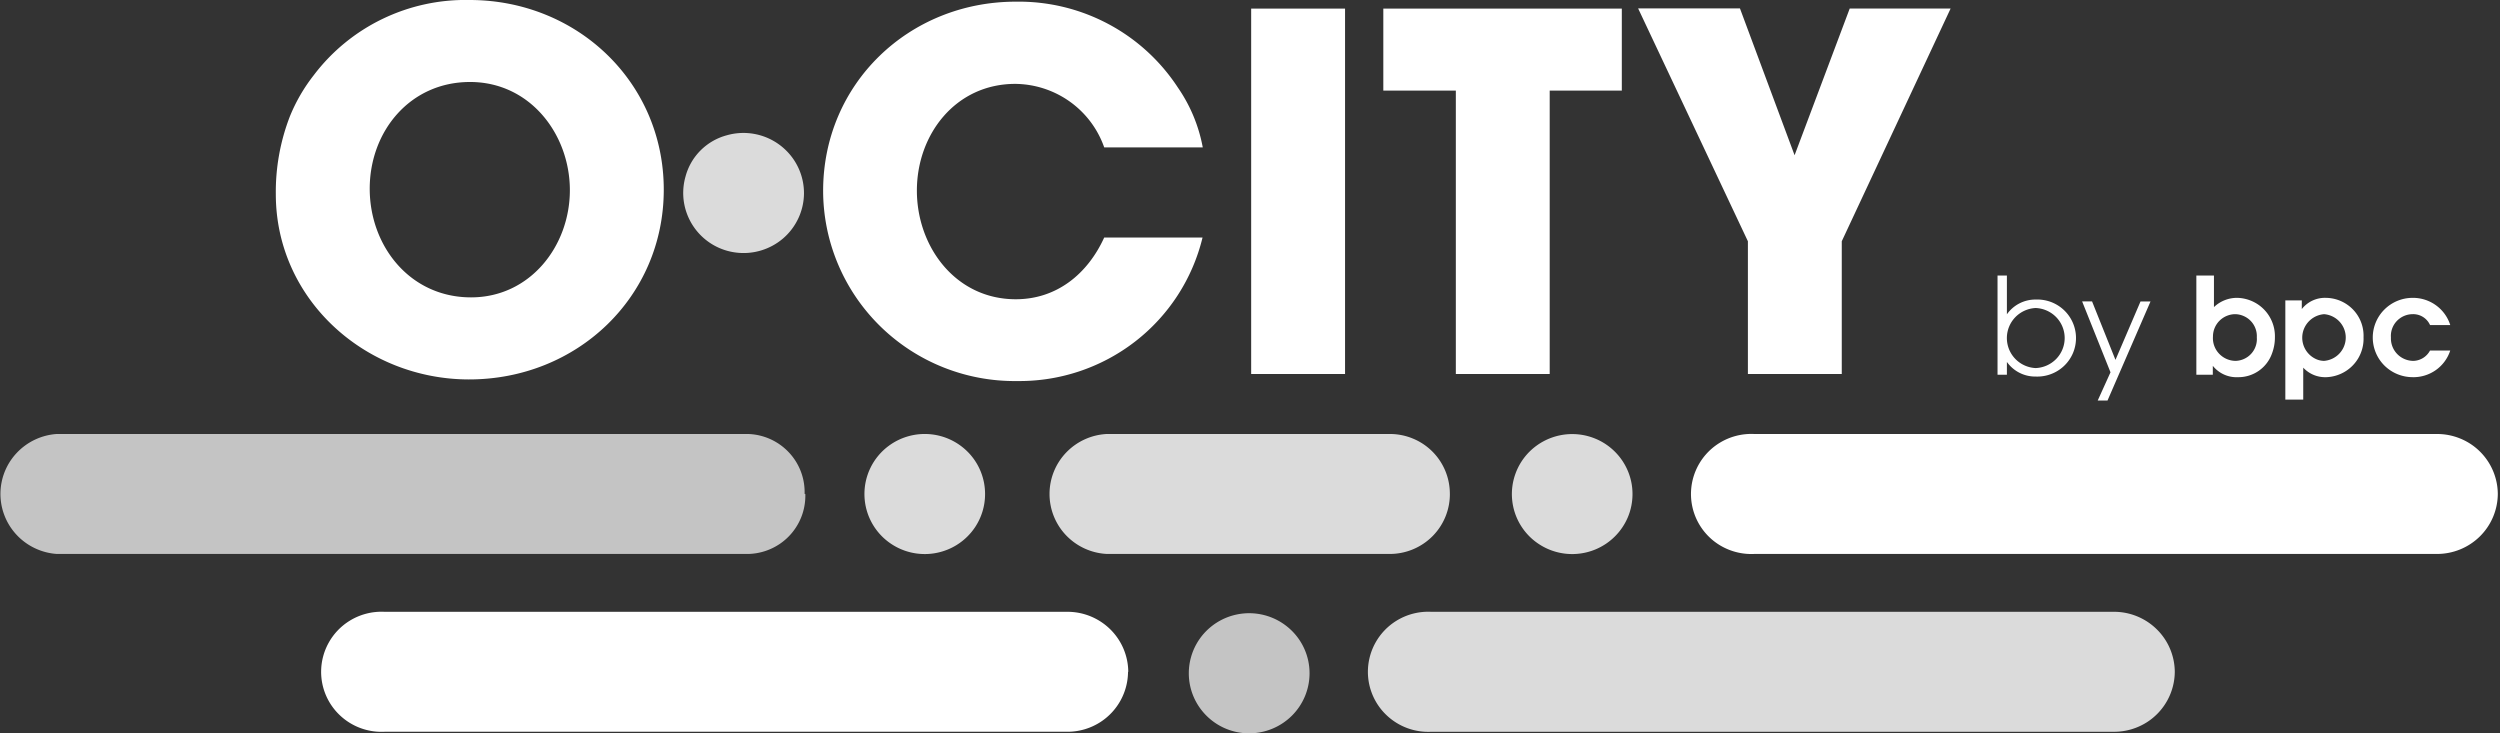 <svg width="150" height="44" fill="none" xmlns="http://www.w3.org/2000/svg"><rect width="100%" height="100%" fill="#333333" stroke="none"/><path d="M97.95 29.639c0-.712-.213-1.407-.611-1.998a3.618 3.618 0 00-1.625-1.324 3.638 3.638 0 00-3.943.782 3.597 3.597 0 00-1.041 2.898 3.585 3.585 0 001.591 2.639 3.632 3.632 0 003.397.333 3.616 3.616 0 001.96-1.951 3.59 3.59 0 00.272-1.38zm-38.846 0a3.583 3.583 0 00-.936-2.419 3.635 3.635 0 00-4.842-.47 3.592 3.592 0 00.15 5.886 3.632 3.632 0 003.395.333 3.61 3.61 0 001.627-1.328 3.58 3.58 0 00.606-2.002z" fill="#DBDBDB"/><path d="M149.868 29.639a3.615 3.615 0 00-2.267-3.332 3.66 3.66 0 00-1.395-.267h-40.949a3.637 3.637 0 00-2.097.543 3.6 3.6 0 00-1.628 3.78 3.598 3.598 0 002.285 2.652c.46.17.95.246 1.44.222h40.954a3.659 3.659 0 002.577-1.048 3.612 3.612 0 001.08-2.55z" fill="#fff"/><path d="M86.991 29.638a3.576 3.576 0 00-2.207-3.32 3.618 3.618 0 00-1.378-.279H66.42a3.632 3.632 0 00-2.45 1.114 3.59 3.59 0 00-.998 2.485 3.587 3.587 0 00.998 2.486 3.632 3.632 0 002.45 1.113h16.987a3.617 3.617 0 002.541-1.062 3.577 3.577 0 001.044-2.537z" fill="#DBDBDB"/><path d="M48.276 29.638a3.476 3.476 0 00-.53-1.96 3.507 3.507 0 00-2.876-1.639H3.407a3.636 3.636 0 00-2.404 1.137A3.588 3.588 0 00.28 30.96a3.612 3.612 0 001.232 1.587 3.65 3.65 0 001.894.69h41.507a3.521 3.521 0 001.937-.647 3.487 3.487 0 001.469-2.957m30.254 10.768a3.583 3.583 0 00-1.322-2.787 3.633 3.633 0 00-3.007-.752 3.63 3.63 0 00-1.856.987 3.594 3.594 0 00-.951 3.424c.13.517.374.998.715 1.41A3.624 3.624 0 0074.955 44a3.639 3.639 0 002.557-1.057 3.592 3.592 0 001.061-2.542z" fill="#C4C4C4"/><path d="M130.487 40.312a3.608 3.608 0 00-1.081-2.554 3.657 3.657 0 00-2.58-1.05H85.872a3.639 3.639 0 00-2.097.544 3.605 3.605 0 00-1.701 3.055 3.587 3.587 0 001.123 2.608 3.634 3.634 0 002.675.992h40.954a3.658 3.658 0 002.027-.598 3.62 3.62 0 001.634-3.002" fill="#DBDBDB"/><path d="M67.696 40.312a3.614 3.614 0 00-1.081-2.554 3.66 3.66 0 00-2.58-1.05H23.067a3.638 3.638 0 00-2.097.544 3.605 3.605 0 00-1.702 3.055 3.588 3.588 0 001.124 2.609 3.633 3.633 0 002.674.99h40.955a3.654 3.654 0 002.026-.597 3.62 3.62 0 001.635-3.002" fill="#fff"/><path d="M48.239 11.584a3.599 3.599 0 00-.841-2.306 3.641 3.641 0 00-3.791-1.161 3.513 3.513 0 00-1.57.905 3.48 3.48 0 00-.904 1.563 3.585 3.585 0 00.094 2.267 3.61 3.61 0 002.878 2.294 3.642 3.642 0 002.88-.84 3.6 3.6 0 001.254-2.713" fill="#DBDBDB"/><path d="M122.138 22.593a2.082 2.082 0 01-1.724-.877v.77h-.562v-5.952h.562v2.324a2.09 2.09 0 011.724-.885c.472-.02.94.103 1.339.354a2.31 2.31 0 01.898 2.864 2.31 2.31 0 01-.898 1.048c-.4.25-.867.374-1.339.354zm0-4.112a1.82 1.82 0 00-1.226.558 1.799 1.799 0 000 2.488c.321.335.76.535 1.226.557a1.82 1.82 0 001.237-.551 1.798 1.798 0 000-2.5 1.818 1.818 0 00-1.237-.552zm4.313 5.551h-.588l.767-1.694-1.703-4.255h.596l1.405 3.51 1.503-3.505h.6l-2.58 5.944zm9.869-2.824a2.137 2.137 0 01-2.039 1.423 1.816 1.816 0 01-1.512-.682v.537h-.988v-5.952h1.056v1.892a2 2 0 011.401-.555c.459.012.903.159 1.278.421a2.305 2.305 0 01.979 1.942c.002.332-.058.662-.175.974zm-2.205-2.358a1.354 1.354 0 00-.949.398 1.34 1.34 0 00-.388.948 1.352 1.352 0 00.362 1.018 1.377 1.377 0 00.992.439 1.32 1.32 0 00.746-.255 1.303 1.303 0 00.531-1.155 1.315 1.315 0 00-.779-1.276 1.331 1.331 0 00-.515-.117zm5.462 3.78a1.79 1.79 0 01-1.383-.571v1.918h-1.074v-5.953h.988v.52a1.768 1.768 0 011.457-.673 2.29 2.29 0 011.28.415 2.261 2.261 0 01.967 1.948 2.302 2.302 0 01-1.352 2.189 2.328 2.328 0 01-.883.208zm-.119-3.78a1.421 1.421 0 00-1.295 1.129 1.409 1.409 0 00.75 1.542c.163.084.344.129.528.132.355-.028.687-.187.928-.447a1.4 1.4 0 000-1.909 1.418 1.418 0 00-.928-.447h.017zm5.301 3.78a2.41 2.41 0 01-1.693-.696 2.38 2.38 0 01-.7-1.683c0-.63.252-1.236.701-1.682a2.401 2.401 0 011.692-.698c.502-.004.992.152 1.399.446.406.293.707.709.857 1.185h-1.213a1.107 1.107 0 00-1.043-.652 1.321 1.321 0 00-.756.243 1.3 1.3 0 00-.547 1.158 1.342 1.342 0 00.822 1.294c.168.072.349.108.532.108a1.17 1.17 0 00.992-.623h1.213a2.31 2.31 0 01-.861 1.172 2.335 2.335 0 01-1.395.429zm-83.752.233a11.548 11.548 0 01-4.432-.832 11.492 11.492 0 01-3.769-2.464 11.43 11.43 0 01-2.525-3.718 11.373 11.373 0 01-.893-4.396C49.388 5.02 54.536.1 60.948.1c1.928-.03 3.832.428 5.533 1.33a11.365 11.365 0 014.195 3.828 9.286 9.286 0 011.49 3.586h-5.913a5.675 5.675 0 00-2.06-2.745 5.732 5.732 0 00-3.275-1.066c-3.577 0-5.905 3.023-5.905 6.402s2.328 6.52 5.934 6.52c2.474 0 4.322-1.541 5.306-3.705h5.9a11.236 11.236 0 01-4.055 6.25 11.343 11.343 0 01-7.09 2.362zm14.063-.423V.517h5.633V22.44H75.07zM92.982 5.436V22.44H87.35V5.436h-4.351V.516h14.31v4.92h-4.326zm17.524 9.04v7.964h-5.632v-7.964L98.287.504h6.11l3.278 8.81 3.308-8.802h6.054l-6.531 13.964zm-82.363 8.29c-6.23 0-11.594-4.805-11.594-11.118-.018-1.6.271-3.19.851-4.683.36-.882.842-1.71 1.431-2.46a11.372 11.372 0 014.124-3.372A11.448 11.448 0 0128.173 0c6.437 0 11.653 4.92 11.653 11.38 0 6.462-5.216 11.386-11.683 11.386zm.06-17.847c-3.607 0-6.02 2.965-6.02 6.403 0 3.438 2.413 6.52 6.079 6.52 3.546 0 5.93-3.082 5.93-6.431 0-3.35-2.383-6.492-5.99-6.492z" fill="#fff"/></svg>